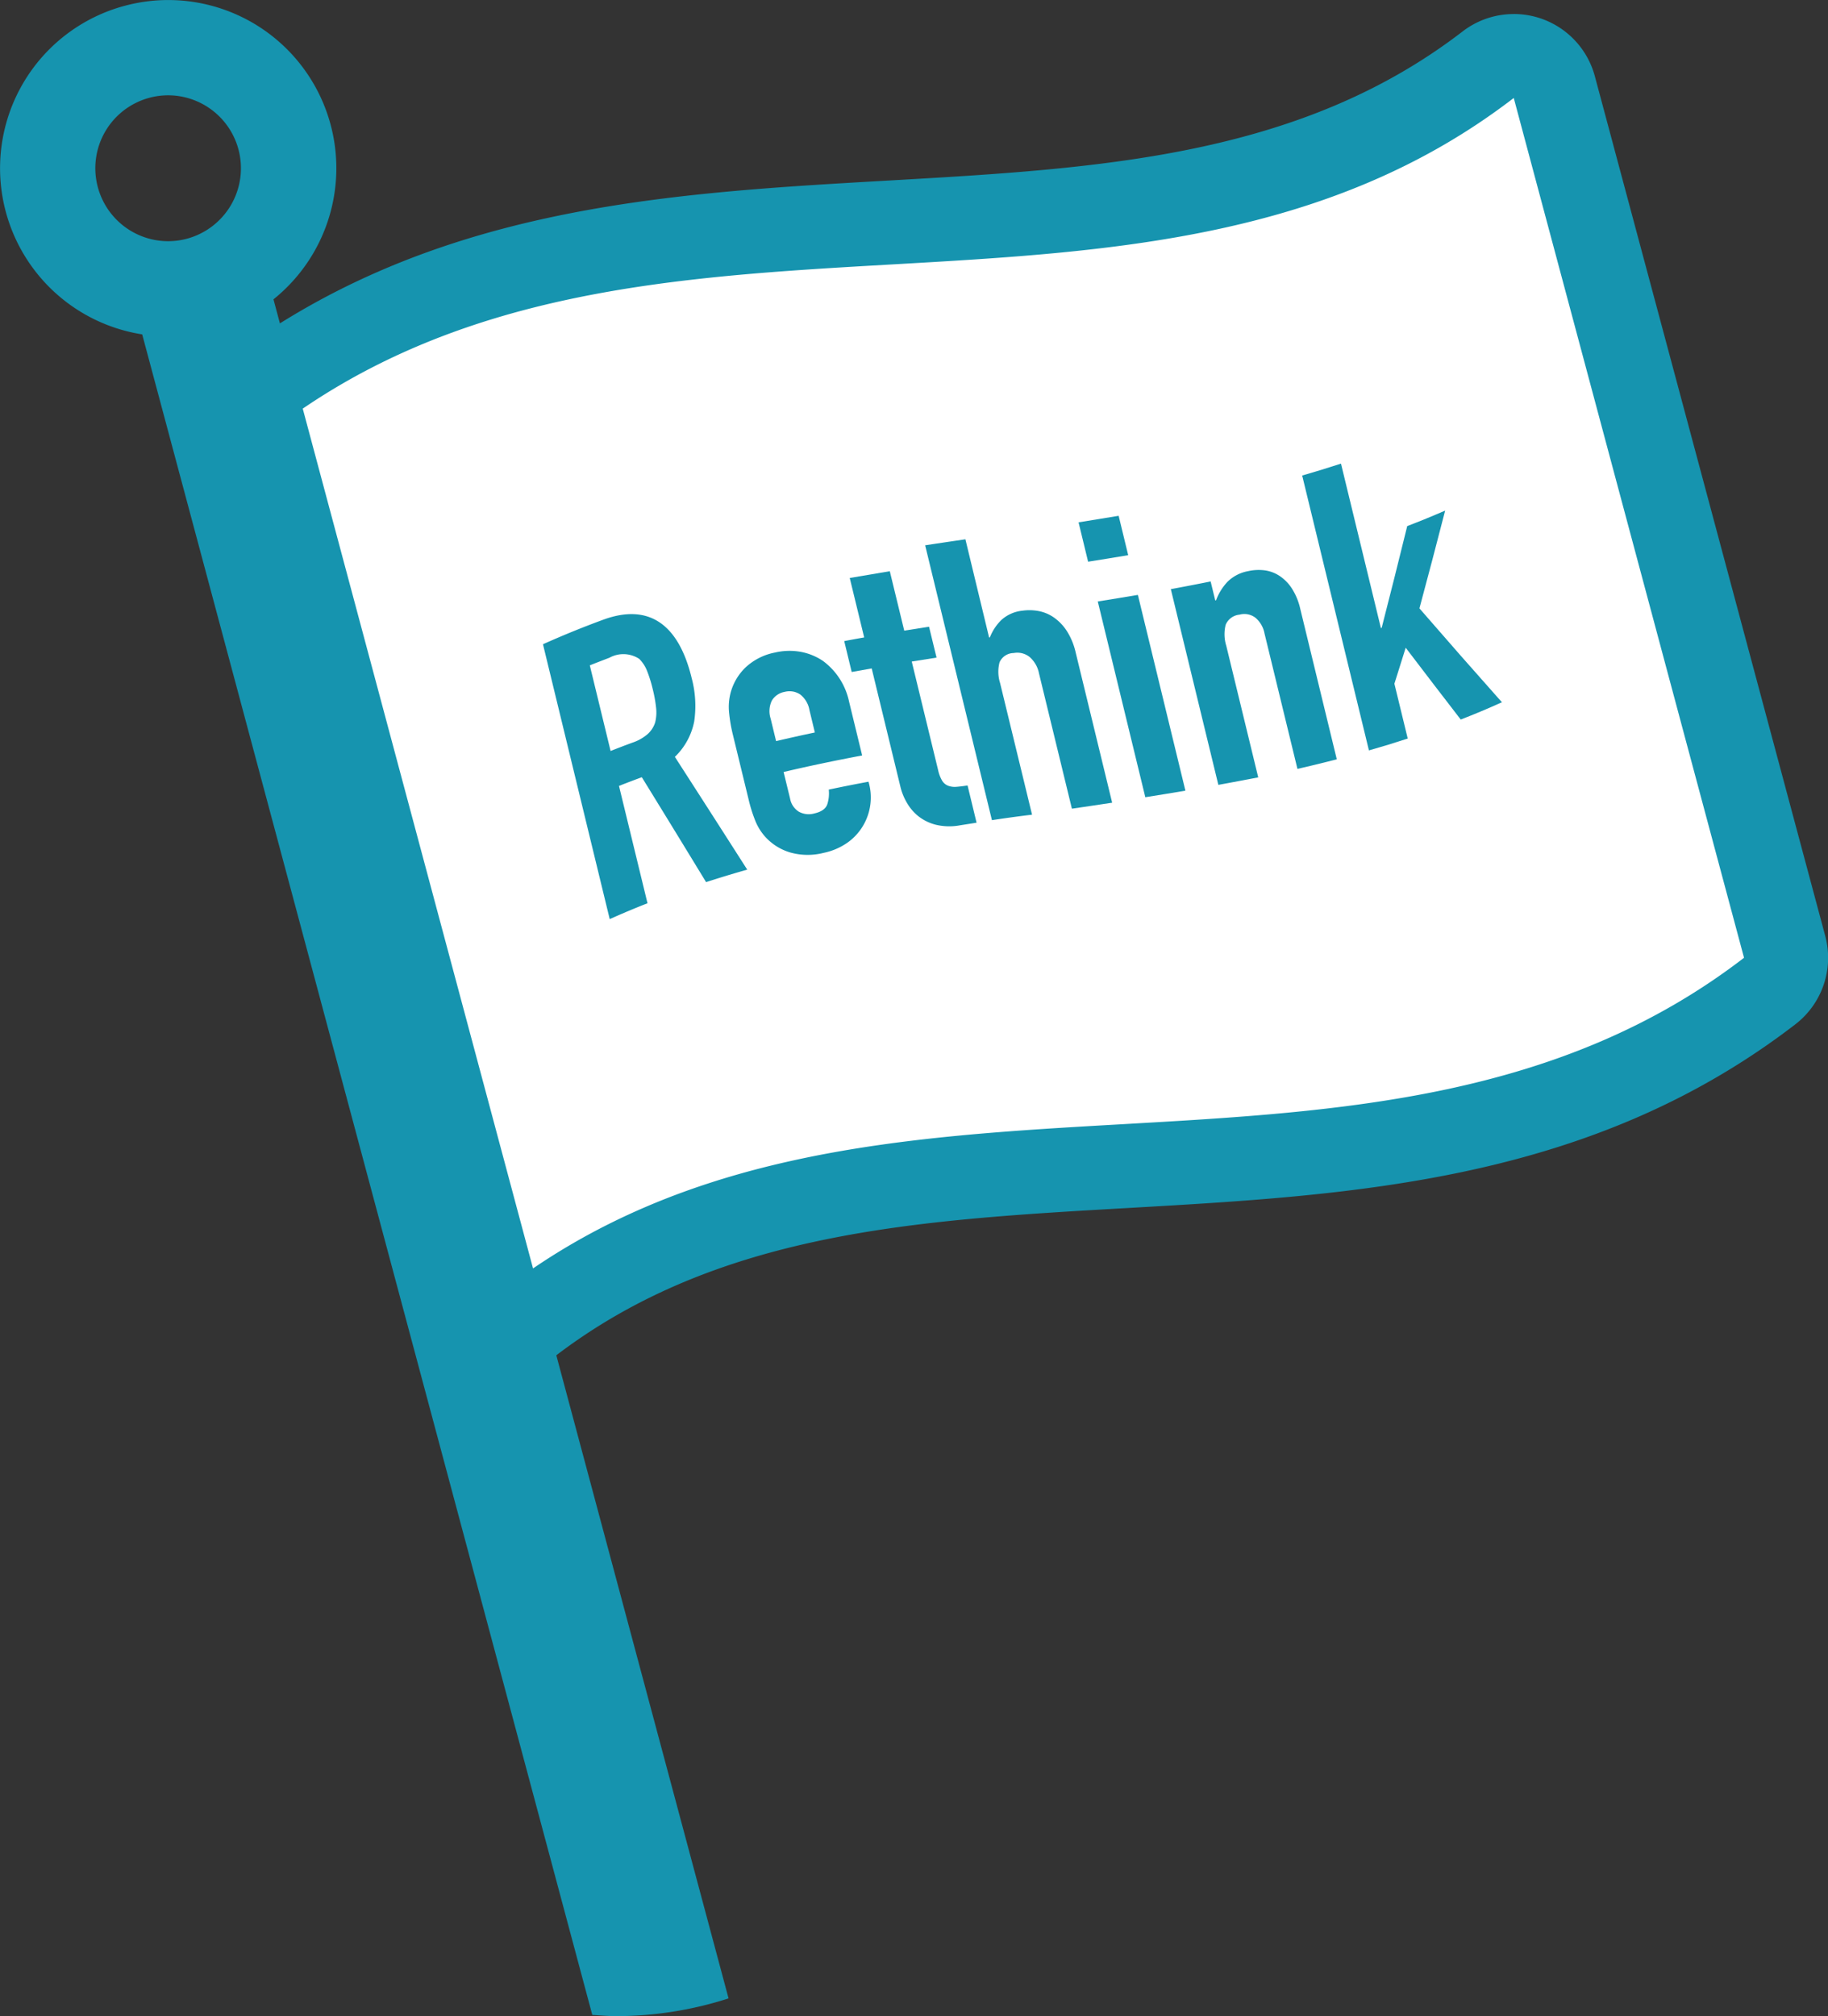 <svg xmlns="http://www.w3.org/2000/svg" width="54.035" height="59.572" viewBox="0 0 54.035 59.572"><rect x="0" y="0" width="54.035" height="59.572" fill="#333333" stroke="none"/><g data-name="グループ 4939"><g data-name="グループ 4937"><path data-name="パス 27442" d="M14.858 39.373a1.239 1.239 0 01-.4-.066 1.24 1.24 0 01-.8-.853l-6.804-25.41a1.24 1.24 0 01.441-1.3c5.739-4.413 12.5-4.8 19.033-5.172 6.445-.367 12.531-.715 17.663-4.661a1.238 1.238 0 01.756-.258 1.24 1.24 0 01.4.066 1.239 1.239 0 01.8.853l6.807 25.4a1.241 1.241 0 01-.442 1.3c-5.738 4.412-12.5 4.8-19.033 5.171-6.444.367-12.531.715-17.663 4.661a1.238 1.238 0 01-.758.269z" fill="#fff"/><path data-name="パス 27443" d="M44.746 2.895q3.4 12.7 6.807 25.405c-10.87 8.358-25.825 1.474-36.7 9.833q-3.4-12.7-6.807-25.405c10.87-8.358 25.825-1.474 36.7-9.833m0-2.48a2.477 2.477 0 00-1.512.514c-4.829 3.713-10.73 4.049-16.977 4.406-6.724.384-13.677.781-19.718 5.427a2.479 2.479 0 00-.884 2.608l6.807 25.405a2.479 2.479 0 001.6 1.707 2.478 2.478 0 00.8.131 2.479 2.479 0 001.512-.514c4.828-3.712 10.729-4.049 16.977-4.406 6.724-.384 13.677-.781 19.719-5.427a2.481 2.481 0 00.884-2.608L47.143 2.252a2.482 2.482 0 00-1.6-1.707 2.479 2.479 0 00-.8-.131z" fill="#1694af"/></g><path data-name="パス 27444" d="M4.973 2.816a2.155 2.155 0 012.076 1.6 2.156 2.156 0 01-1.522 2.637 2.167 2.167 0 01-.56.074 2.154 2.154 0 01-2.076-1.6A2.154 2.154 0 014.413 2.89a2.156 2.156 0 01.56-.074m0-2.815a4.97 4.97 0 00-1.289.171A4.968 4.968 0 00.171 6.256a4.971 4.971 0 004.8 3.684 4.966 4.966 0 001.289-.171 4.968 4.968 0 003.513-6.084 4.971 4.971 0 00-4.8-3.684z" fill="#1694af"/><path data-name="パス 27445" d="M3.602 7.636l13.906 51.9c.234.015.467.036.7.036a10.844 10.844 0 003.328-.524L7.481 6.595z" fill="#1694af"/><g data-name="グループ 4938" fill="#1694af"><path data-name="パス 27446" d="M18.023 27.158l-1.973-8.122q.893-.4 1.8-.732c1.333-.48 2.209.143 2.594 1.726a3.173 3.173 0 01.077 1.285 1.978 1.978 0 01-.572 1.049q1.066 1.653 2.139 3.332-.611.172-1.216.369-.952-1.562-1.9-3.1-.338.124-.675.257l.843 3.467q-.56.219-1.117.469zm-.589-7.5l.615 2.532q.32-.127.641-.245a1.335 1.335 0 00.457-.257.781.781 0 00.219-.34 1.225 1.225 0 00.028-.435 3.974 3.974 0 00-.1-.553 3.9 3.9 0 00-.165-.531 1.029 1.029 0 00-.233-.36.852.852 0 00-.878-.036c-.194.075-.39.149-.582.226z"/><path data-name="パス 27447" d="M25.485 22.322c-.778.147-1.552.307-2.322.489l.192.787a.576.576 0 00.257.385.605.605 0 00.454.054c.221-.05.353-.145.394-.29a1.058 1.058 0 00.038-.416q.586-.124 1.175-.233a1.638 1.638 0 01-.175 1.323 1.627 1.627 0 01-.461.487 1.9 1.9 0 01-.69.292 1.9 1.9 0 01-.987-.011 1.615 1.615 0 01-.733-.456 1.6 1.6 0 01-.3-.479 4.393 4.393 0 01-.2-.638l-.463-1.905a4.489 4.489 0 01-.113-.662 1.645 1.645 0 01.043-.57 1.622 1.622 0 01.439-.753 1.761 1.761 0 01.876-.445 1.88 1.88 0 01.763-.02 1.743 1.743 0 01.65.265 2.007 2.007 0 01.775 1.2zm-2.544-.424q.571-.134 1.146-.255l-.16-.662a.744.744 0 00-.276-.463.57.57 0 00-.459-.074.548.548 0 00-.378.26.722.722 0 00-.033.533z"/><path data-name="パス 27448" d="M25.545 18.835l-.427-1.757 1.184-.2.427 1.756.733-.116.222.913-.733.116.779 3.206a1.075 1.075 0 00.118.313.368.368 0 00.176.15.557.557 0 00.243.033q.136-.01.334-.04l.266 1.1-.489.077a1.729 1.729 0 01-.71-.015 1.394 1.394 0 01-.513-.247 1.4 1.4 0 01-.345-.4 1.716 1.716 0 01-.19-.46l-.853-3.514-.591.106-.221-.913q.295-.057.59-.108z"/><path data-name="パス 27449" d="M29.321 24.234l-1.974-8.122q.595-.09 1.19-.177l.7 2.9h.023a1.466 1.466 0 01.34-.516 1.093 1.093 0 01.628-.275 1.464 1.464 0 01.461.009 1.175 1.175 0 01.456.187 1.447 1.447 0 01.387.4 2.008 2.008 0 01.265.641l1.078 4.437q-.595.09-1.19.177l-.973-4a.858.858 0 00-.274-.48.581.581 0 00-.475-.119.46.46 0 00-.417.274 1.108 1.108 0 00.016.612l.945 3.89q-.592.071-1.186.162z"/><path data-name="パス 27450" d="M32.164 16.597l-.282-1.163q.594-.094 1.185-.193l.282 1.163q-.591.1-1.185.193zm1.691 6.959l-1.405-5.784q.594-.094 1.185-.194l1.405 5.784q-.591.101-1.185.194z"/><path data-name="パス 27451" d="M36.014 23.191l-1.405-5.783q.59-.109 1.177-.227l.136.559h.023a1.632 1.632 0 01.333-.543 1.164 1.164 0 01.616-.321 1.411 1.411 0 01.453-.028 1.05 1.05 0 01.448.151 1.266 1.266 0 01.38.37 1.88 1.88 0 01.262.629l1.078 4.438q-.58.15-1.163.283l-.973-4a.8.8 0 00-.271-.468.54.54 0 00-.468-.089.491.491 0 00-.41.3 1.153 1.153 0 00.018.619l.945 3.889q-.588.113-1.179.221z"/><path data-name="パス 27452" d="M40.465 22.173l-1.973-8.122q.576-.166 1.147-.352l1.18 4.859.023-.007q.382-1.485.755-3.006.564-.216 1.121-.458-.376 1.463-.76 2.889 1.226 1.414 2.438 2.774-.6.272-1.217.511-.811-1.05-1.627-2.122-.166.534-.334 1.063l.394 1.62q-.571.188-1.147.351z"/></g></g></svg>